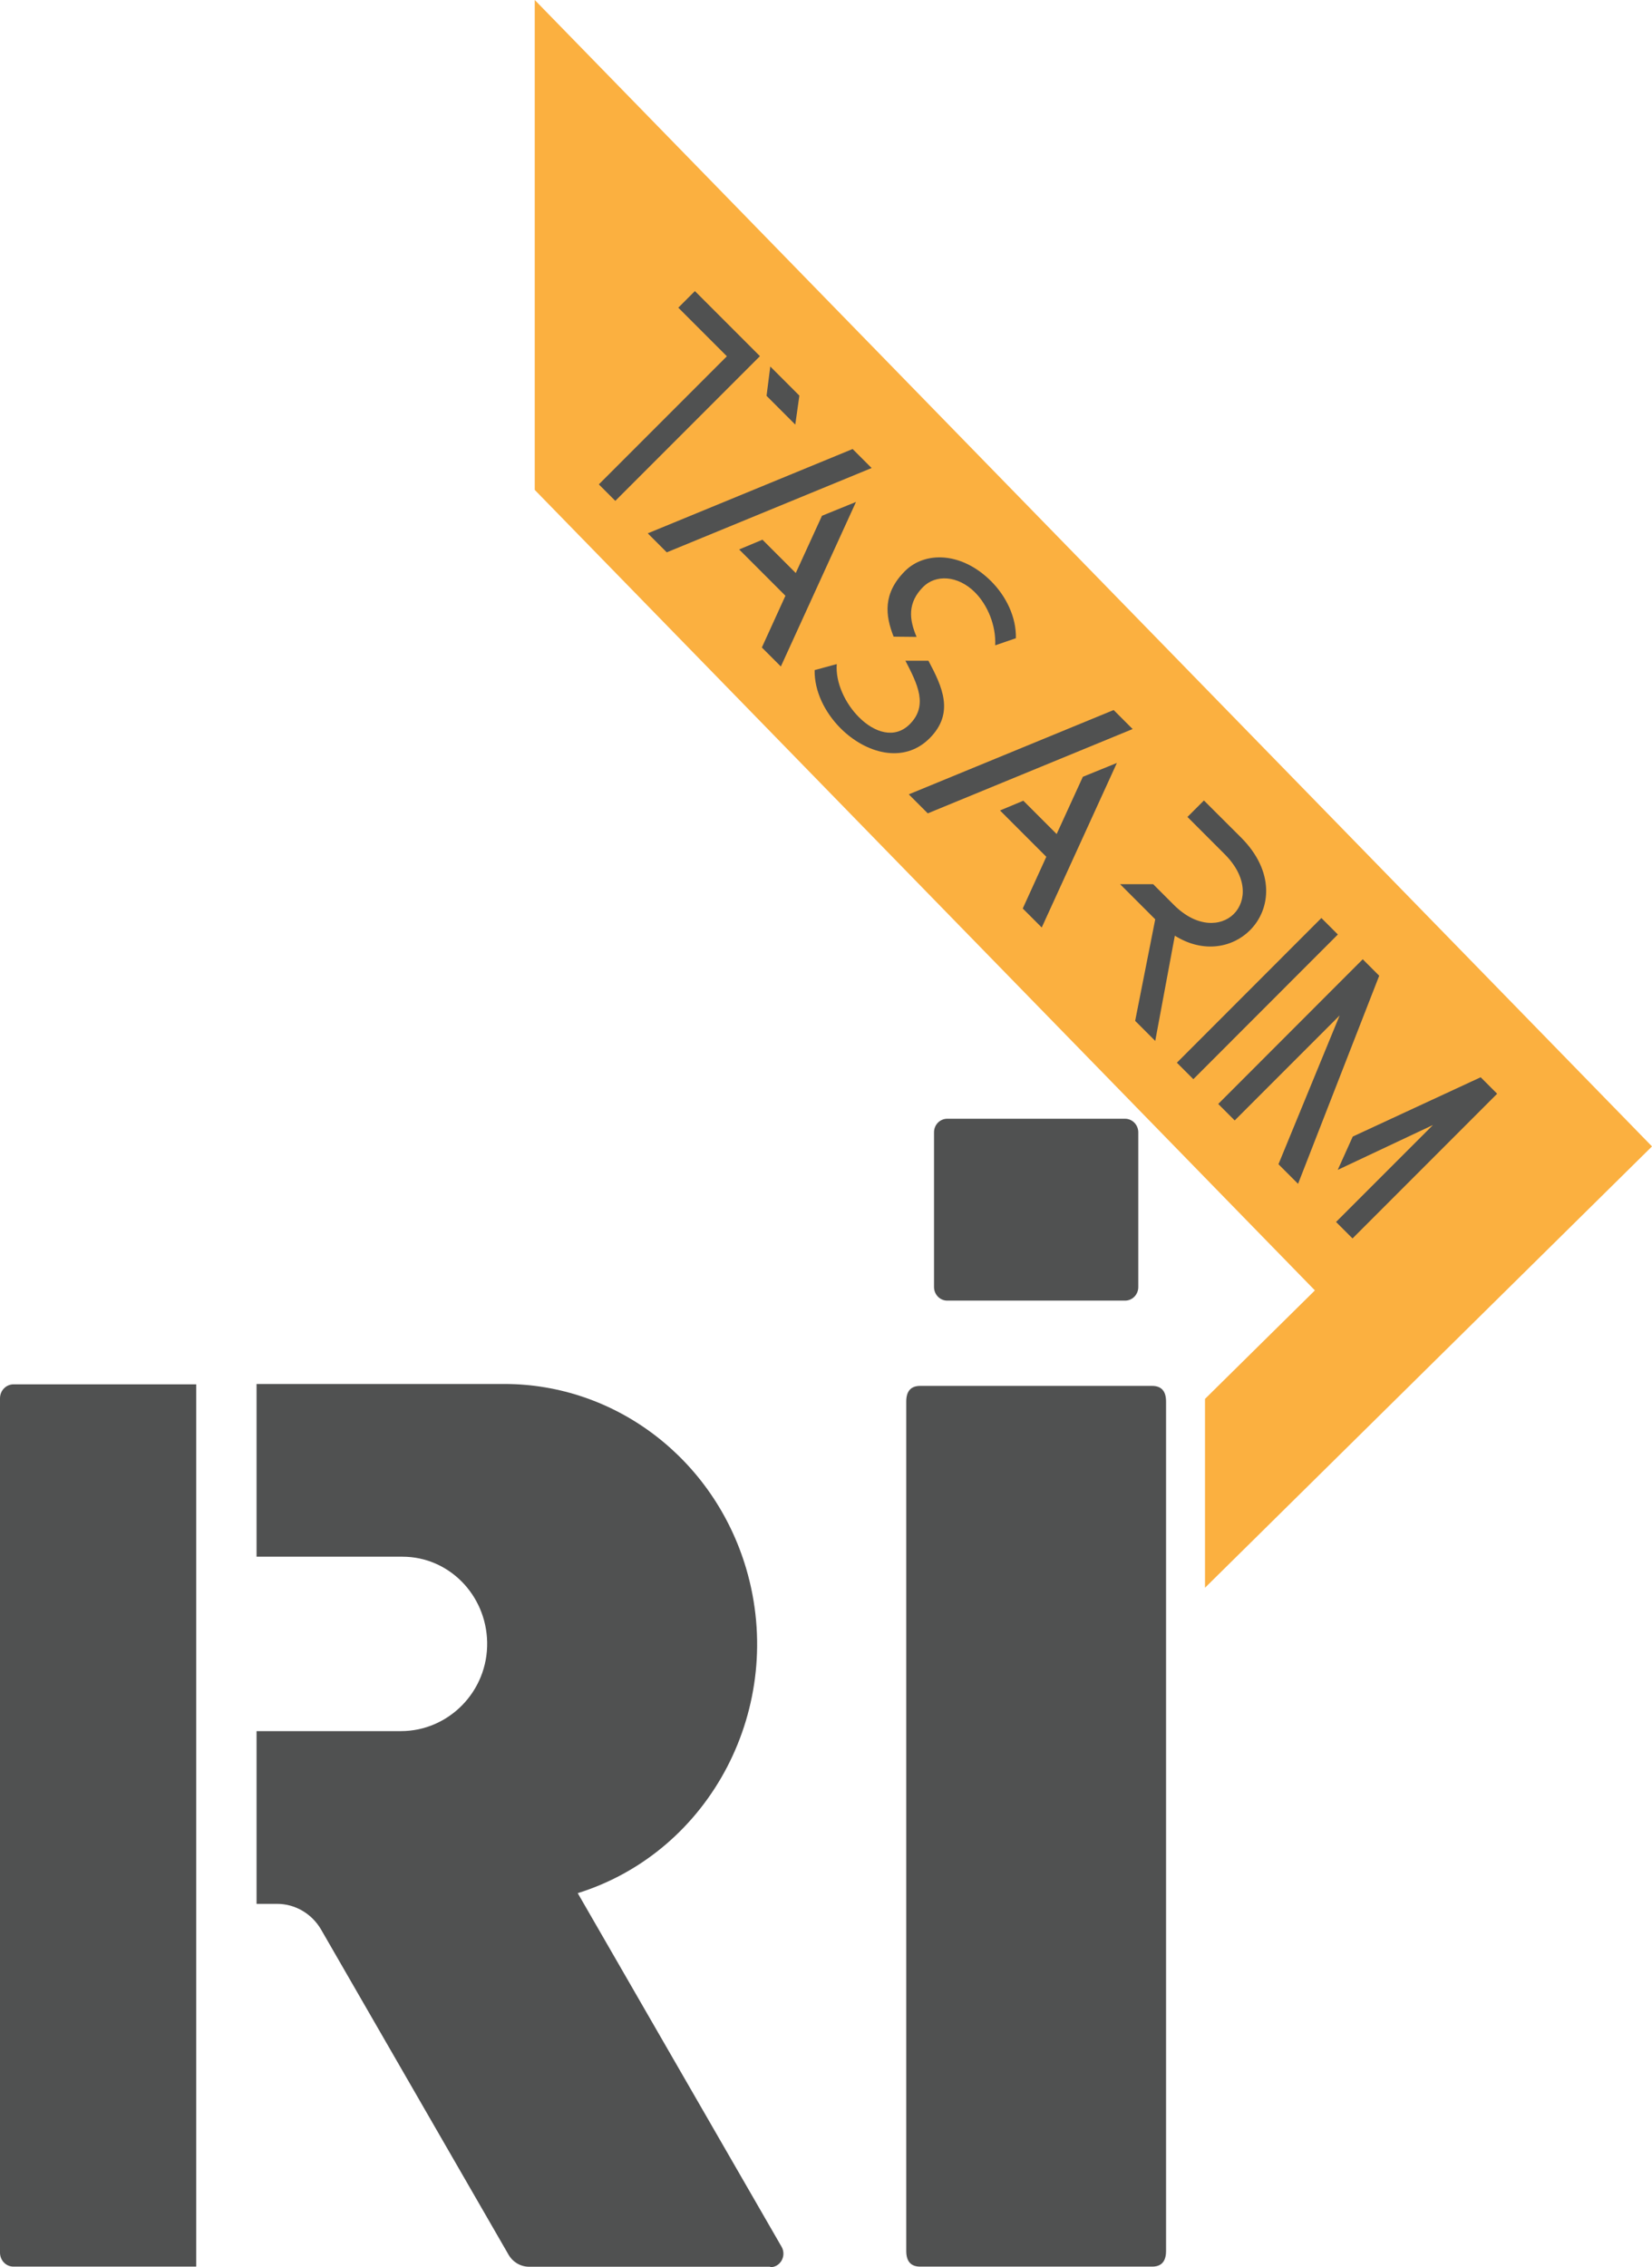 <?xml version="1.0" encoding="utf-8"?>
<!-- Generator: Adobe Illustrator 28.5.0, SVG Export Plug-In . SVG Version: 9.03 Build 54727)  -->
<svg version="1.1" id="Layer_2" xmlns="http://www.w3.org/2000/svg" xmlns:xlink="http://www.w3.org/1999/xlink" x="0px" y="0px"
	 viewBox="0 0 1374.1 1884.9" style="enable-background:new 0 0 1374.1 1884.9;" xml:space="preserve">
<style type="text/css">
	.st0{fill:#FBB040;}
	.st1{fill:#505151;}
	.st2{enable-background:new    ;}
</style>
<g>
	<polygon class="st0" points="1002.3,1163 1093.7,1072.8 444.8,407.3 444.8,0 1374.1,953.1 1002.3,1320 	"/>
	<path class="st1" d="M958.3,1152.2c7.7,0,11.6,4.3,11.6,13v706.2c0,8.7-3.9,13-11.6,13H765.4c-7.7,0-11.6-4.3-11.6-13v-706.2
		c0-8.7,3.9-13,11.6-13H958.3L958.3,1152.2z"/>
	<g id="LWPOLYLINE-35">
		<path class="st1" d="M163.2,1151.3v732.9c0,0.1-0.1,0.2-0.2,0.2H11.2c-6.2,0-11.2-5.2-11.2-11.6v-710.3c0-6.4,5-11.6,11.3-11.6
			h151.8c0.1,0,0.2,0.1,0.2,0.2L163.2,1151.3L163.2,1151.3z"/>
	</g>
	<g id="LWPOLYLINE-36">
		<path class="st1" d="M640.6,1884.5H440.1c-7,0-13.5-3.8-17.1-10l-155.8-270.1c-7.7-13.4-21.7-21.6-36.8-21.6h-17v-143.6h120.1
			c39.7,0,72.5-33.1,71.7-74c-0.8-39.4-32-71-70.4-71H213.4v-143.6h206.1c92.6,0,174.3,62.4,201.2,153.6
			c33.6,114.3-29.1,235-140.1,269.7v0.1l169.5,293.9c4.3,7.5-0.9,17-9.4,17L640.6,1884.5L640.6,1884.5z"/>
	</g>
	<g id="LINE-13">
		<path class="st1" d="M946.8,941.4V1070c0,6.3-4.9,11.3-11,11.3H787.9c-6.1,0-11-5.1-11-11.3V941.4c0-6.3,4.9-11.3,11-11.3h147.9
			C941.9,930.1,946.8,935.2,946.8,941.4L946.8,941.4z"/>
	</g>
</g>
<g class="st2">
	<path class="st1" d="M498.1,402.7l106.5-106.5l-40.4-40.4L578,242l54.1,54.1L511.8,416.4L498.1,402.7z M640.7,304.7l24.2,24.2
		l-3.4,24.1l-23.9-23.9L640.7,304.7z"/>
</g>
<g class="st2">
	<path class="st1" d="M709.2,373.3l15.8,15.8l-170.4,70.1l-15.8-15.8L709.2,373.3z M712,417.3l-62.5,136.8l-15.8-15.8l19.6-43
		l-38.5-38.5l19.4-8.1l27.7,27.7l21.8-47.6L712,417.3z"/>
	<path class="st1" d="M772.3,549.4c11.3,21.3,22,43.3,0.9,64.4c-21.6,21.6-53.1,12.5-73.9-8.2c-13.2-13.2-22-30.9-21.7-48.5l18.4-5
		c-1.2,15.3,7,32.8,18.6,44.3c12.7,12.7,29.6,18.2,42.1,5.7c15.5-15.5,6.5-33.3-3.6-52.8H772.3z M827.8,536.5
		c0.7-16.8-6.4-33.5-16.8-44c-14.4-14.4-32.8-14.9-43.1-4.6c-13.2,13.2-11.7,27.1-5.5,41.6l-19.1-0.2c-7-17.7-9.1-35.9,9.4-54.5
		c16.5-16.5,46.9-16.3,71.7,8.4c12.5,12.5,21,29.9,20.6,47.4L827.8,536.5z"/>
	<path class="st1" d="M926.3,590.3l15.8,15.8l-170.4,70.1l-15.8-15.8L926.3,590.3z M929,634.3l-62.5,136.8l-15.8-15.8l19.6-43
		l-38.5-38.5l19.4-8.1l27.7,27.7l21.8-47.6L929,634.3z"/>
	<path class="st1" d="M1032.3,696.3c28.2,28.2,24.9,59.6,7.4,77.1c-14.4,14.4-38.7,19.4-62.5,4.5l-16.3,87.5l-16.7-16.7l16.7-84.4
		l-29.2-29.2l27.5,0l17.2,17.2c19.1,19.1,39.3,18,49.8,7.6c10.7-10.7,11.5-30.8-7.6-49.8l-30.9-30.9l13.7-13.7L1032.3,696.3z"/>
	<path class="st1" d="M1099.1,763.2l13.7,13.7L992.6,897.2l-13.7-13.7L1099.1,763.2z"/>
	<path class="st1" d="M1133.5,797.5l13.7,13.7l-67.5,173l-16.3-16.3l50.9-123.7l-87.3,87.3l-13.7-13.7L1133.5,797.5z M1231.6,895.6
		l13.7,13.7l-120.3,120.3l-13.7-13.7l80.6-80.6l-79.2,37.3l12.5-27.7L1231.6,895.6z"/>
</g>
</svg>

